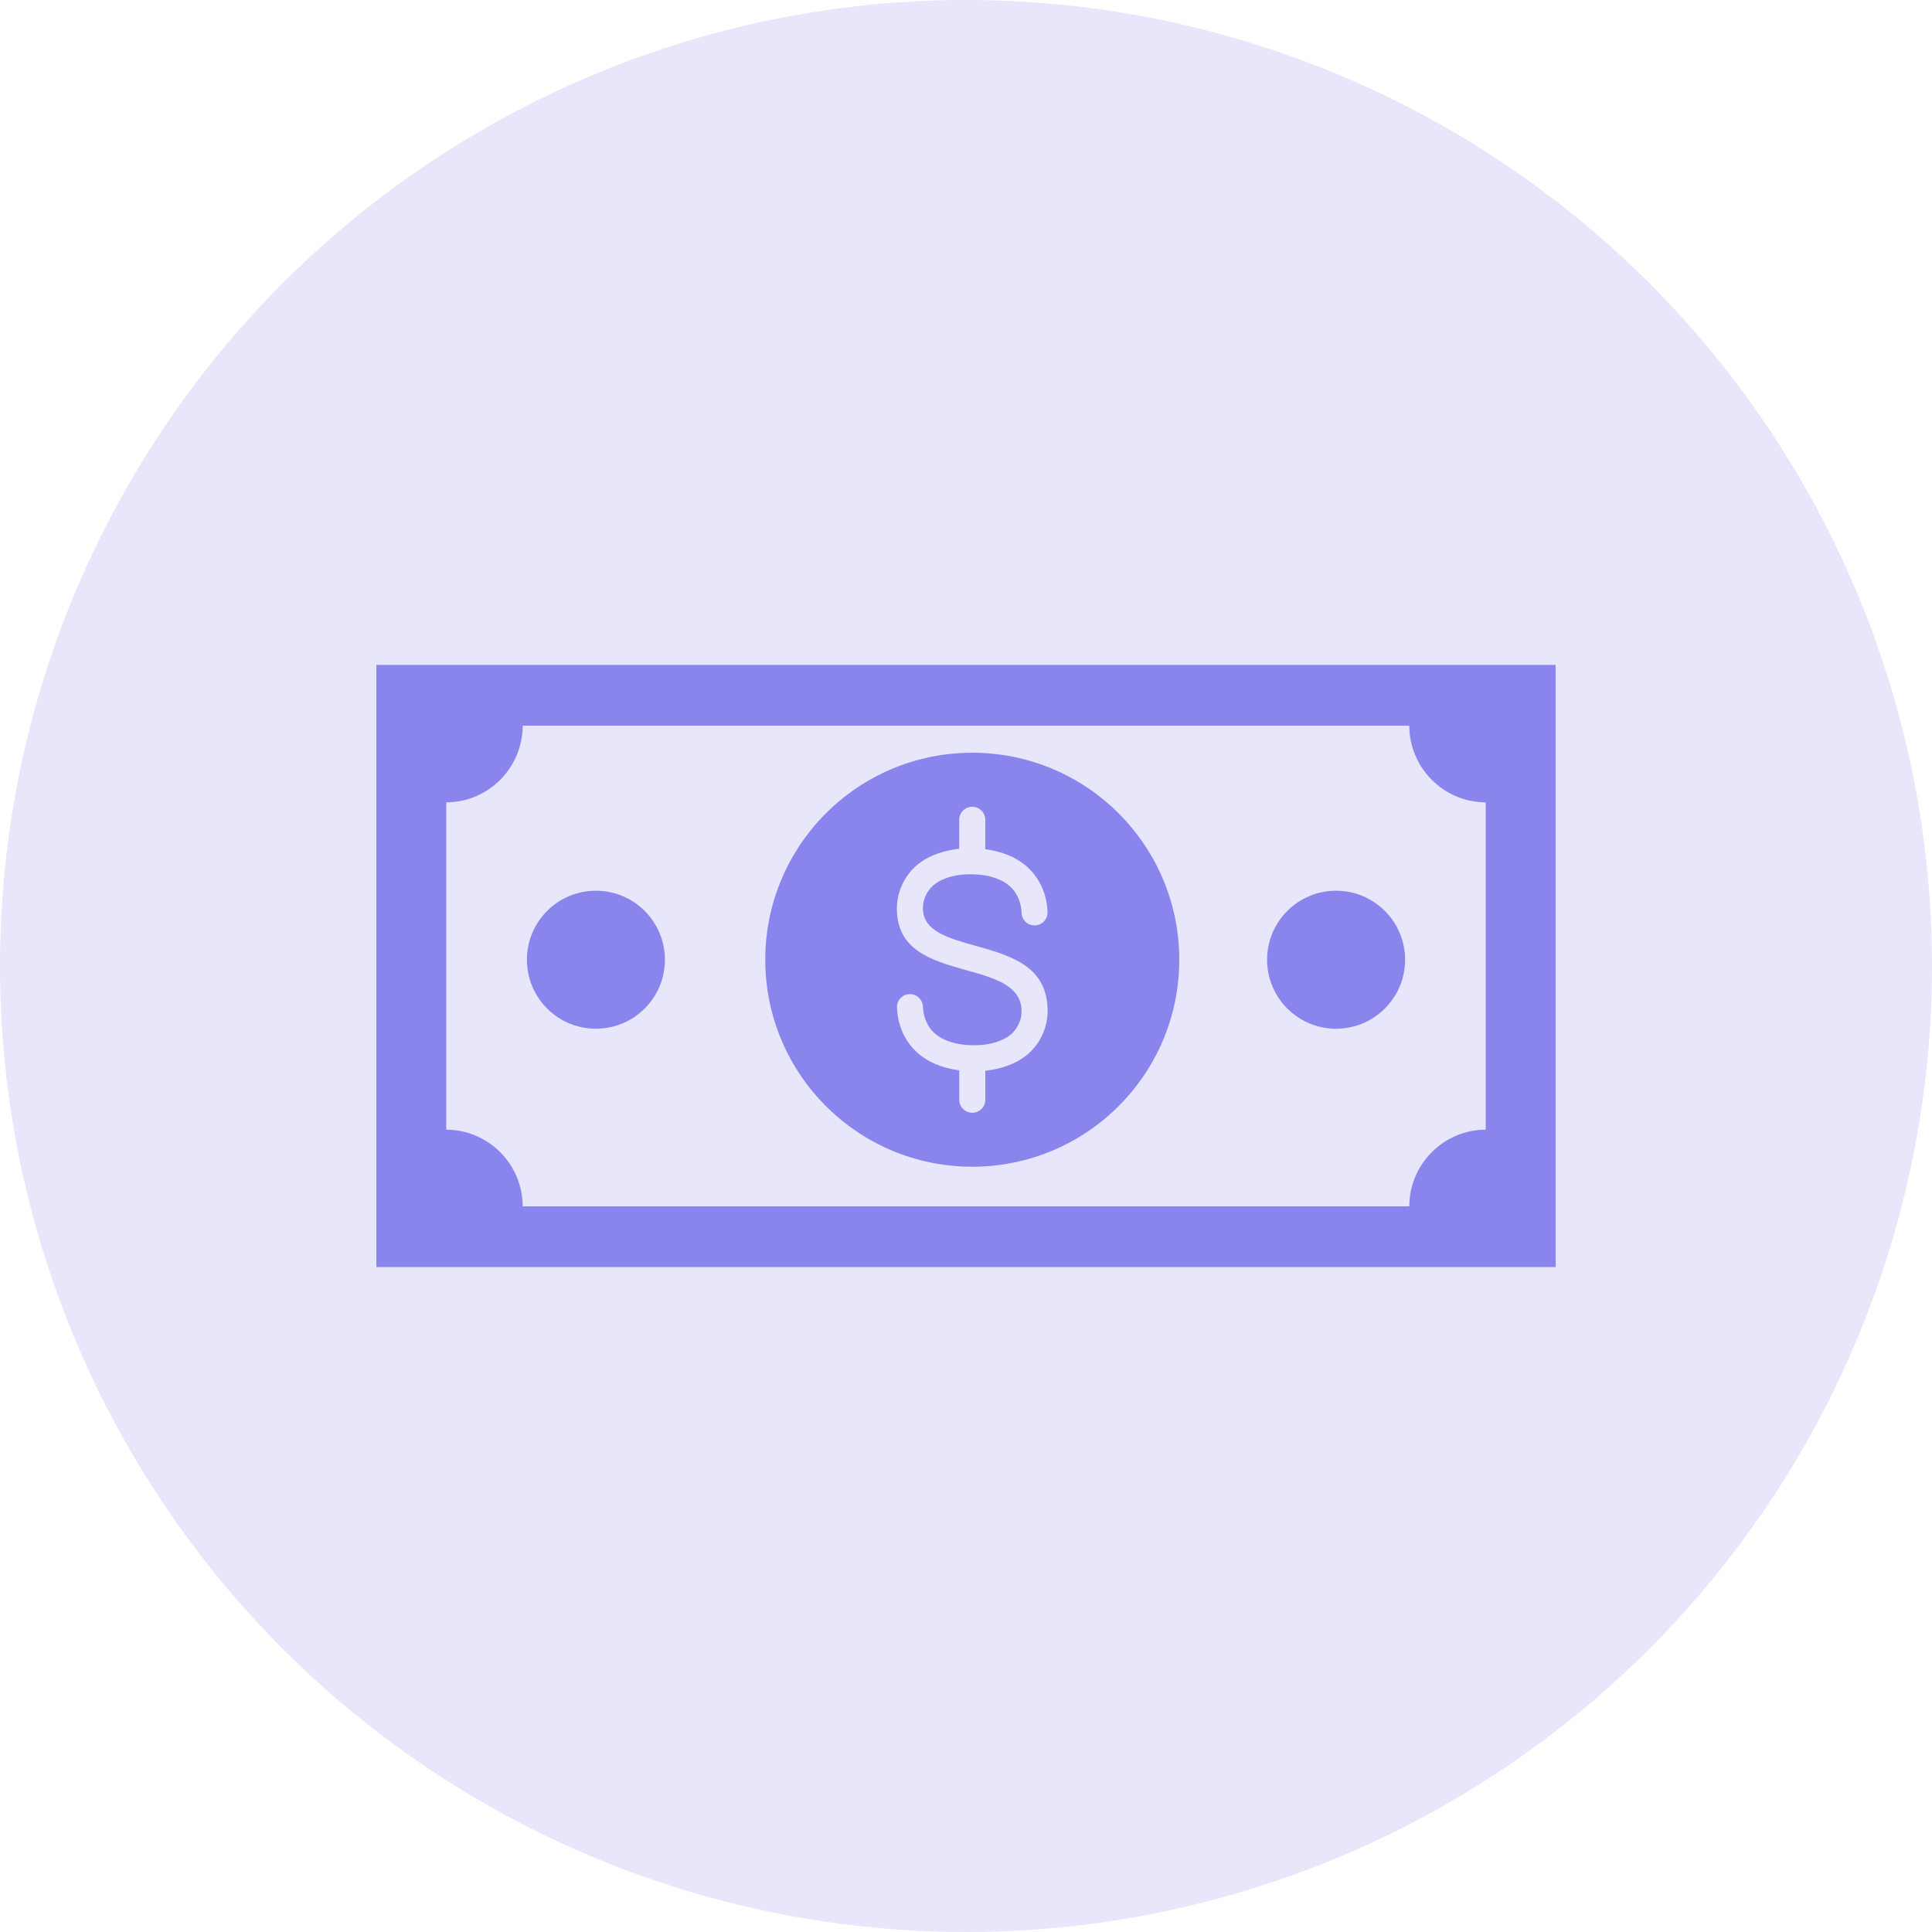 <svg xmlns="http://www.w3.org/2000/svg" xmlns:xlink="http://www.w3.org/1999/xlink" width="154px" height="154px" viewBox="0 0 154 154"><title>ic-save-money</title><g id="Home-Page" stroke="none" stroke-width="1" fill="none" fill-rule="evenodd"><g id="D_01_Home" transform="translate(-1019, -927)" fill="#8A85EC"><g id="ic-save-money" transform="translate(1019, 927)"><circle id="Oval-Copy-2" fill-opacity="0.2" cx="77" cy="77" r="77"></circle><path d="M124,53 L124,101 L30,101 L30,53 L124,53 Z M112.336,57.843 L41.663,57.843 C41.663,61.204 38.921,63.954 35.57,63.954 L35.57,90.047 C38.921,90.047 41.663,92.796 41.663,96.157 L112.336,96.157 C112.336,92.796 115.077,90.047 118.429,90.047 L118.429,63.954 C115.077,63.954 112.336,61.204 112.336,57.843 Z M77.5,60 C86.612,60 94,67.388 94,76.5 C94,85.612 86.612,93 77.5,93 C68.388,93 61,85.612 61,76.5 C61,67.388 68.388,60 77.5,60 Z M77.497,64.307 C76.923,64.307 76.458,64.772 76.458,65.346 L76.458,67.657 C76.247,67.679 76.038,67.709 75.831,67.748 C75.343,67.839 74.878,67.975 74.434,68.156 C74.41,68.162 74.388,68.173 74.366,68.183 C73.927,68.371 73.535,68.602 73.19,68.877 C72.82,69.173 72.505,69.518 72.247,69.914 C72.234,69.928 72.225,69.942 72.217,69.957 C71.986,70.319 71.808,70.704 71.685,71.109 C71.555,71.539 71.49,71.973 71.49,72.41 C71.49,75.701 74.149,76.526 76.908,77.301 L77.53,77.476 C79.528,78.043 81.429,78.698 81.429,80.594 C81.429,80.845 81.397,81.079 81.332,81.294 C81.282,81.459 81.21,81.625 81.116,81.79 L81.014,81.956 C81.001,81.976 80.988,81.996 80.977,82.016 C80.851,82.198 80.697,82.361 80.516,82.505 C80.306,82.672 80.058,82.815 79.772,82.933 C79.749,82.941 79.728,82.951 79.706,82.961 C79.416,83.074 79.112,83.161 78.792,83.221 C78.447,83.284 78.071,83.317 77.664,83.317 C77.618,83.317 77.573,83.317 77.528,83.316 L77.5,83.314 C77.106,83.307 76.745,83.274 76.419,83.214 C76.05,83.146 75.706,83.046 75.388,82.912 L75.366,82.899 C75.075,82.774 74.822,82.627 74.61,82.456 C74.395,82.283 74.213,82.085 74.067,81.863 C74.062,81.848 74.055,81.837 74.048,81.827 C73.903,81.6 73.792,81.359 73.713,81.106 C73.627,80.831 73.578,80.541 73.566,80.237 C73.543,79.665 73.062,79.221 72.49,79.243 C71.919,79.266 71.474,79.747 71.497,80.318 C71.516,80.813 71.596,81.282 71.733,81.723 C71.869,82.159 72.06,82.569 72.304,82.952 L72.334,83.001 C72.608,83.409 72.933,83.767 73.312,84.072 C73.682,84.371 74.099,84.619 74.562,84.815 L74.581,84.823 C75.042,85.013 75.531,85.157 76.053,85.252 C76.188,85.277 76.324,85.298 76.461,85.317 L76.461,87.66 C76.461,88.234 76.926,88.699 77.5,88.699 C78.074,88.699 78.539,88.234 78.539,87.66 L78.539,85.35 C78.75,85.327 78.959,85.297 79.166,85.258 C79.623,85.174 80.06,85.048 80.477,84.884 C80.508,84.874 80.538,84.864 80.568,84.851 L80.501,84.691 L80.567,84.85 C81.031,84.657 81.445,84.417 81.806,84.129 C82.153,83.853 82.45,83.533 82.698,83.17 C82.717,83.146 82.735,83.12 82.752,83.094 C82.996,82.718 83.183,82.319 83.311,81.896 C83.442,81.466 83.506,81.032 83.506,80.595 C83.506,76.999 80.57,76.176 77.675,75.365 C75.607,74.786 73.567,74.214 73.567,72.411 C73.567,72.16 73.6,71.927 73.665,71.711 C73.728,71.503 73.826,71.294 73.96,71.084 C73.968,71.072 73.976,71.06 73.984,71.048 L73.752,70.896 L73.982,71.046 C74.115,70.842 74.281,70.66 74.481,70.501 C74.678,70.344 74.91,70.208 75.175,70.094 C75.19,70.089 75.206,70.083 75.221,70.076 C75.533,69.945 75.86,69.849 76.204,69.785 C76.548,69.721 76.924,69.689 77.332,69.689 L77.402,69.689 L77.481,69.69 C77.883,69.696 78.248,69.729 78.579,69.79 C78.919,69.852 79.237,69.942 79.534,70.062 L79.572,70.08 L79.61,70.098 C79.911,70.224 80.17,70.374 80.387,70.55 C80.582,70.706 80.747,70.883 80.886,71.078 C80.899,71.1 80.912,71.123 80.927,71.145 C81.083,71.383 81.202,71.635 81.285,71.901 C81.371,72.176 81.42,72.467 81.432,72.77 C81.455,73.342 81.936,73.787 82.507,73.764 C83.079,73.742 83.524,73.26 83.501,72.689 C83.482,72.194 83.402,71.725 83.265,71.284 C83.152,70.922 83.001,70.577 82.812,70.251 L82.665,70.009 C82.644,69.977 82.621,69.947 82.597,69.918 C82.34,69.546 82.036,69.217 81.686,68.935 C81.308,68.632 80.885,68.381 80.414,68.183 C80.384,68.17 80.353,68.159 80.322,68.149 C79.891,67.975 79.432,67.843 78.944,67.754 C78.809,67.729 78.673,67.708 78.536,67.69 L78.536,65.346 C78.536,64.772 78.071,64.307 77.497,64.307 Z M47.5,71 C50.538,71 53,73.463 53,76.5 C53,79.537 50.538,82 47.5,82 C44.462,82 42,79.537 42,76.5 C42,73.463 44.462,71 47.5,71 Z M106.5,71 C109.538,71 112,73.463 112,76.5 C112,79.537 109.538,82 106.5,82 C103.462,82 101,79.537 101,76.5 C101,73.463 103.462,71 106.5,71 Z" id="Combined-Shape" fill-rule="nonzero"></path></g></g></g></svg>